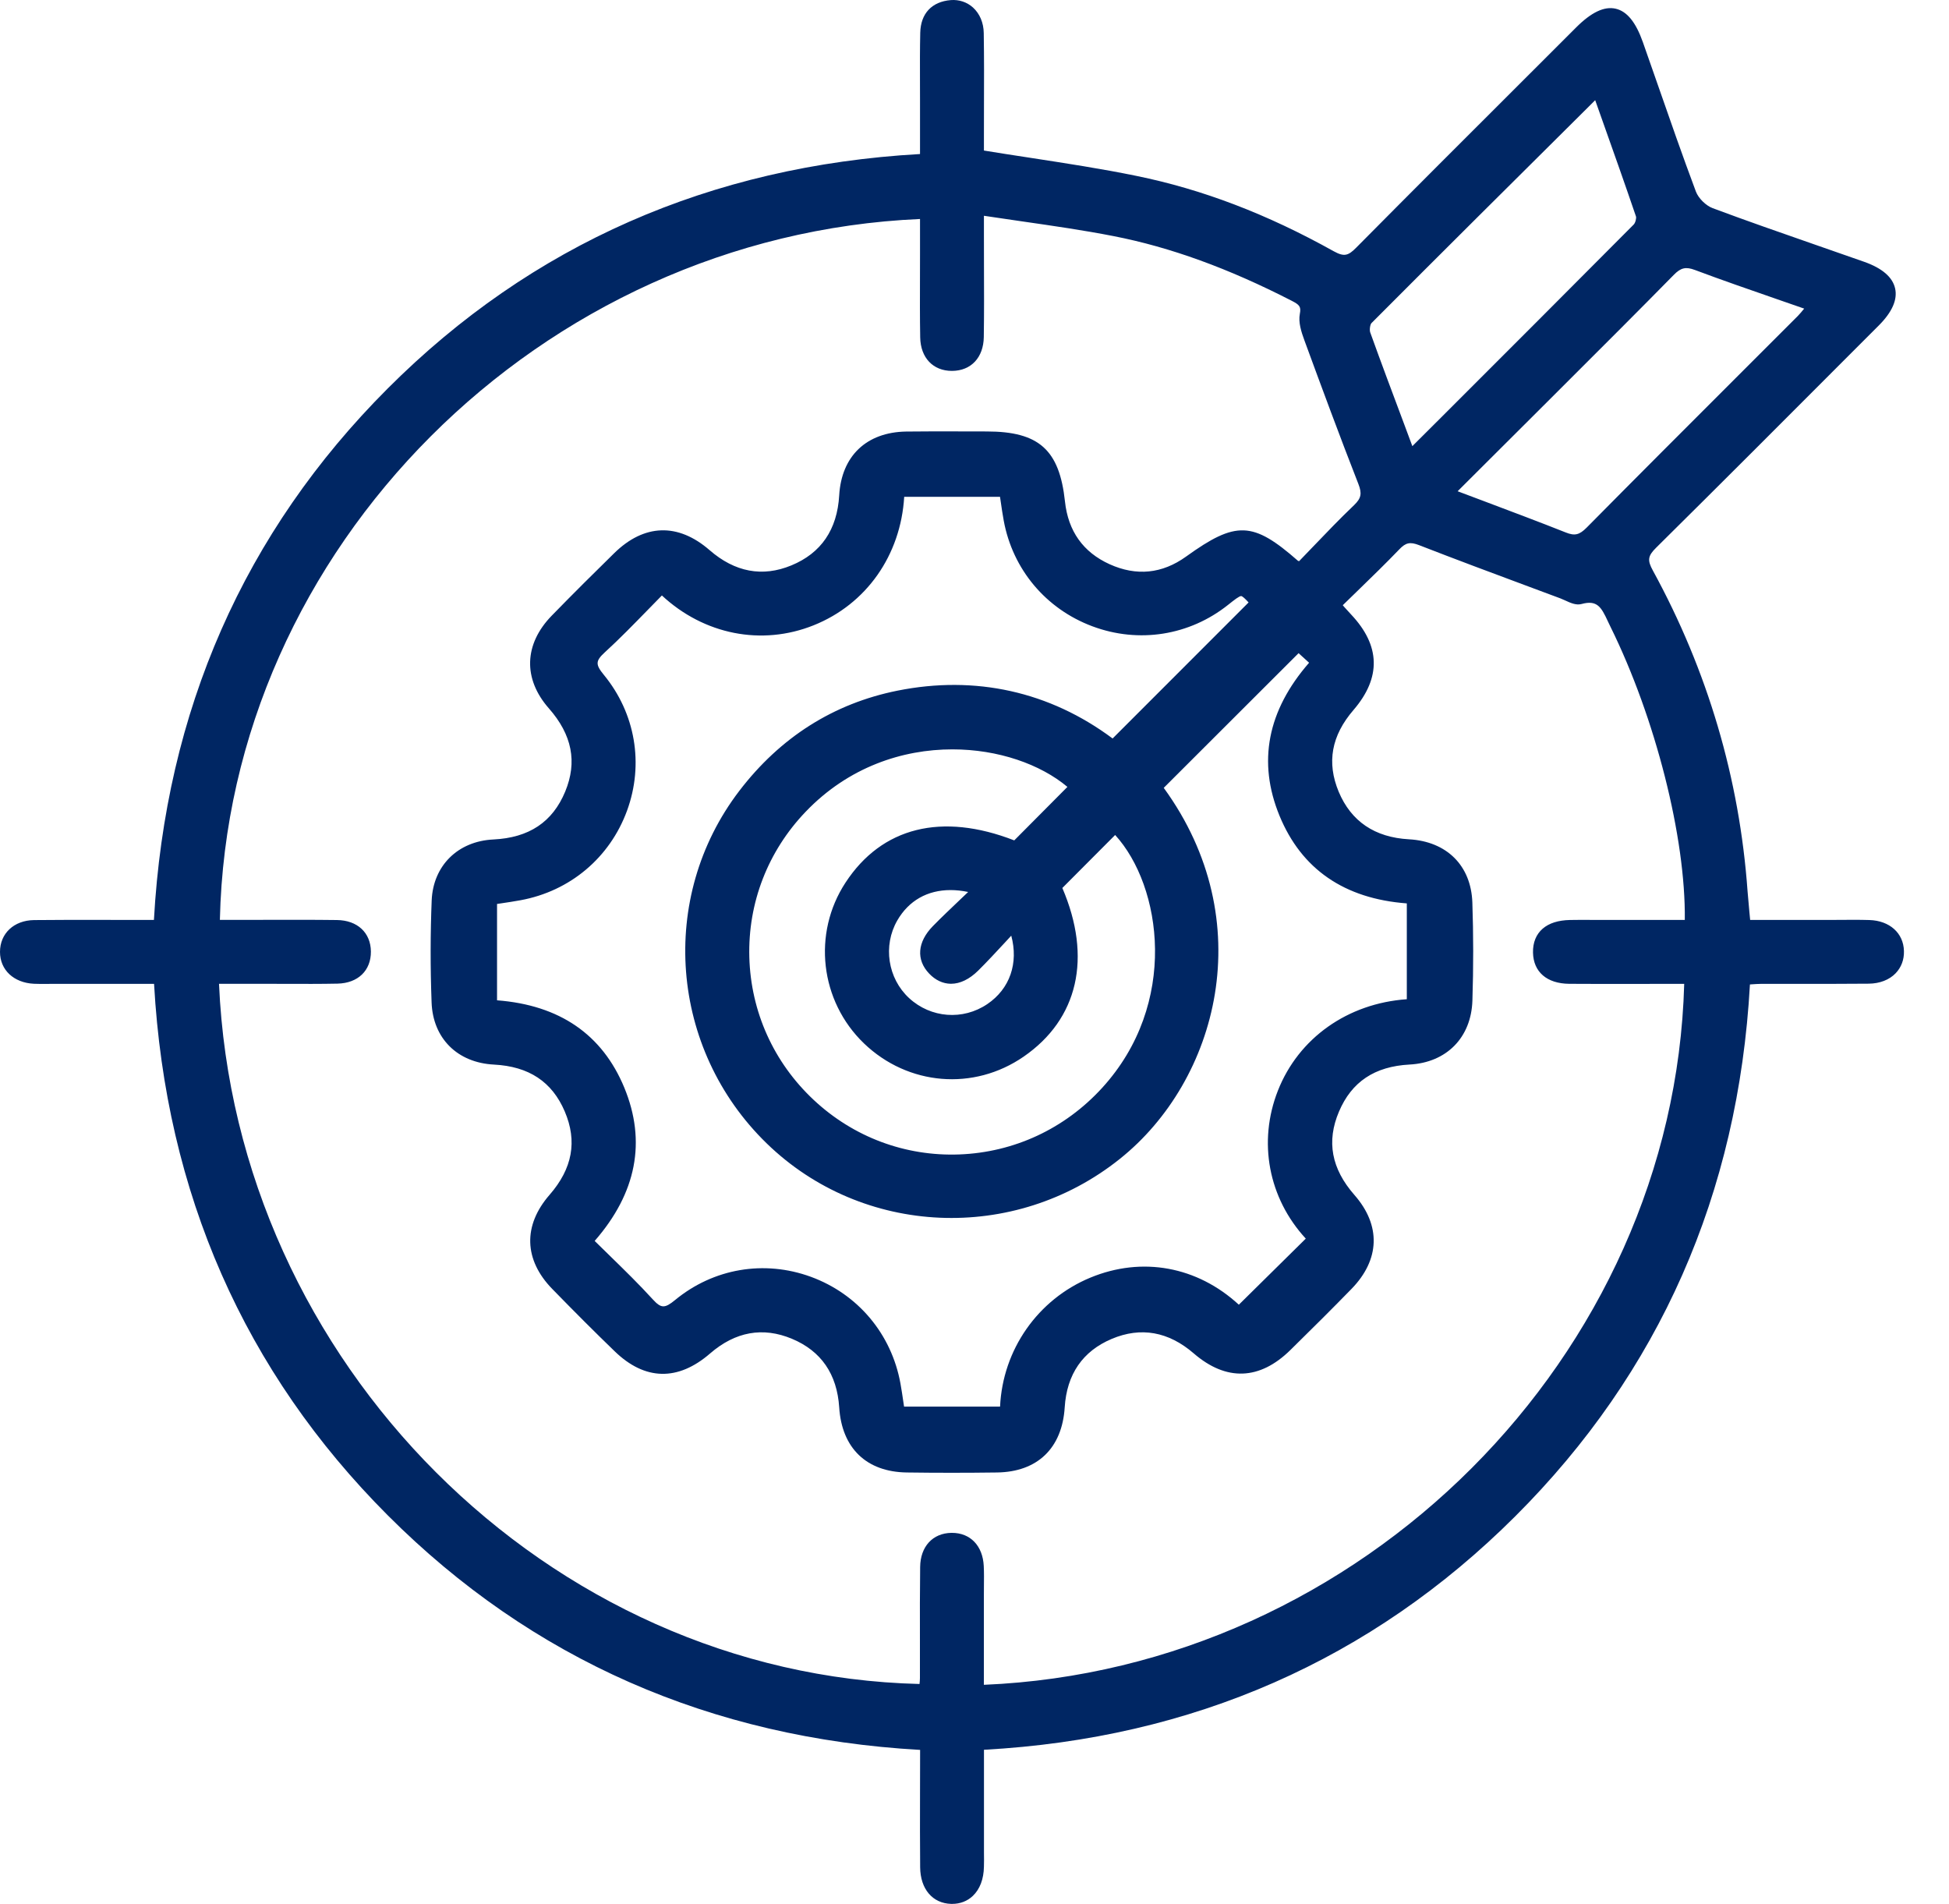 <svg width="43" height="42" viewBox="0 0 43 42" fill="none" xmlns="http://www.w3.org/2000/svg">
<path d="M41.244 20.296C41.016 20.289 40.784 20.291 40.561 20.293C40.465 20.294 40.369 20.294 40.273 20.294C40.272 20.294 40.27 20.294 40.269 20.294H38.613C38.607 20.236 38.603 20.181 38.597 20.128C38.581 19.962 38.568 19.814 38.556 19.665C38.379 17.179 37.676 14.798 36.467 12.587C36.341 12.358 36.355 12.264 36.54 12.081C37.969 10.667 39.413 9.221 40.809 7.822L41.45 7.181C41.746 6.885 41.867 6.609 41.811 6.362C41.755 6.113 41.524 5.915 41.127 5.775C40.77 5.649 40.412 5.524 40.053 5.4C39.308 5.14 38.537 4.873 37.786 4.592C37.637 4.537 37.471 4.373 37.416 4.226C37.121 3.438 36.839 2.629 36.567 1.847C36.46 1.54 36.353 1.234 36.245 0.927C36.09 0.489 35.895 0.249 35.646 0.192C35.395 0.134 35.107 0.271 34.77 0.609L33.579 1.799C32.38 2.995 31.141 4.233 29.928 5.457C29.748 5.64 29.66 5.672 29.426 5.543C27.951 4.72 26.527 4.177 25.071 3.88C24.291 3.72 23.519 3.603 22.704 3.477C22.375 3.427 22.043 3.376 21.708 3.321V3.015C21.708 2.793 21.708 2.571 21.709 2.349C21.711 1.819 21.713 1.27 21.704 0.73C21.701 0.502 21.616 0.302 21.467 0.166C21.334 0.046 21.16 -0.012 20.977 0.002C20.558 0.036 20.313 0.298 20.303 0.722C20.295 1.073 20.296 1.429 20.297 1.774C20.298 1.917 20.298 2.061 20.298 2.204V3.108V3.398C15.675 3.658 11.726 5.397 8.557 8.567C5.388 11.737 3.651 15.682 3.396 20.294H2.992C2.776 20.294 2.558 20.294 2.341 20.293C1.819 20.292 1.28 20.291 0.749 20.297C0.307 20.304 0 20.592 0 20.999C0 21.396 0.301 21.679 0.746 21.702C0.847 21.707 0.95 21.706 1.05 21.705C1.091 21.705 1.133 21.704 1.175 21.704H3.399C3.657 26.318 5.392 30.263 8.559 33.432C11.728 36.603 15.678 38.342 20.3 38.603L20.298 39.608C20.297 40.127 20.296 40.665 20.301 41.192C20.305 41.672 20.574 41.989 20.986 42C20.993 42 21 42 21.007 42C21.184 42 21.342 41.939 21.463 41.824C21.618 41.677 21.703 41.454 21.708 41.181C21.711 41.081 21.711 40.982 21.709 40.883V38.6C26.313 38.349 30.256 36.617 33.428 33.452C36.61 30.278 38.353 26.33 38.608 21.717C38.617 21.716 38.627 21.716 38.636 21.715C38.718 21.709 38.789 21.705 38.859 21.704C39.142 21.703 39.423 21.704 39.704 21.704C40.204 21.704 40.72 21.705 41.228 21.7C41.471 21.698 41.683 21.616 41.823 21.47C41.947 21.34 42.011 21.172 42.006 20.981C41.997 20.584 41.691 20.31 41.244 20.296ZM34.635 20.295C34.379 20.301 34.178 20.364 34.036 20.486C33.892 20.61 33.817 20.793 33.822 21.015C33.831 21.442 34.129 21.698 34.619 21.703C35.144 21.707 35.675 21.706 36.19 21.705C36.413 21.705 36.638 21.705 36.862 21.704H37.158C36.932 29.918 30.036 36.819 21.707 37.167V35.184C21.707 35.121 21.708 35.059 21.708 34.995C21.709 34.847 21.712 34.695 21.704 34.544C21.682 34.1 21.408 33.815 21.003 33.815C20.999 33.815 20.994 33.815 20.991 33.815C20.578 33.821 20.306 34.117 20.301 34.567C20.294 35.1 20.295 35.642 20.296 36.166C20.296 36.451 20.297 36.735 20.296 37.021C20.296 37.063 20.292 37.105 20.287 37.149C12.094 36.951 5.196 30.055 4.832 21.703H5.837C5.997 21.703 6.158 21.704 6.319 21.704C6.688 21.705 7.071 21.707 7.447 21.699C7.898 21.689 8.186 21.411 8.183 20.991C8.179 20.575 7.886 20.302 7.435 20.296C6.896 20.289 6.347 20.291 5.817 20.292C5.595 20.292 5.373 20.292 5.149 20.293H4.851C5.032 12.098 11.926 5.197 20.298 4.831V5.58C20.298 5.763 20.297 5.947 20.297 6.13C20.296 6.56 20.294 7.004 20.302 7.443C20.31 7.892 20.585 8.182 21.002 8.182C21.003 8.182 21.005 8.182 21.007 8.182C21.425 8.179 21.698 7.887 21.705 7.436C21.713 6.91 21.711 6.375 21.709 5.859C21.709 5.637 21.708 5.415 21.708 5.193V4.76C21.989 4.803 22.264 4.842 22.538 4.882C23.24 4.983 23.905 5.079 24.57 5.209C25.82 5.453 27.103 5.919 28.496 6.634C28.669 6.723 28.709 6.763 28.678 6.923C28.642 7.111 28.708 7.316 28.78 7.512C29.155 8.533 29.556 9.62 29.969 10.675C30.053 10.889 30.031 10.992 29.875 11.143C29.561 11.442 29.26 11.757 28.967 12.062C28.865 12.169 28.764 12.275 28.662 12.379C28.661 12.379 28.66 12.378 28.657 12.378C28.65 12.375 28.643 12.374 28.637 12.372C27.642 11.499 27.27 11.485 26.168 12.278C25.64 12.658 25.072 12.714 24.481 12.447C23.897 12.182 23.566 11.717 23.496 11.063C23.374 9.923 22.922 9.518 21.769 9.518C21.599 9.518 21.428 9.517 21.256 9.517C20.842 9.516 20.413 9.514 19.991 9.52C19.117 9.534 18.565 10.06 18.515 10.928C18.471 11.683 18.116 12.203 17.459 12.473C16.822 12.736 16.214 12.622 15.655 12.136C14.958 11.53 14.21 11.555 13.549 12.205C13.14 12.606 12.657 13.084 12.172 13.582C11.56 14.211 11.536 14.975 12.109 15.626C12.622 16.209 12.74 16.81 12.47 17.462C12.191 18.135 11.673 18.481 10.883 18.519C10.101 18.557 9.556 19.098 9.524 19.863C9.495 20.583 9.493 21.34 9.522 22.113C9.55 22.905 10.091 23.444 10.899 23.485C11.669 23.525 12.18 23.863 12.46 24.519C12.74 25.176 12.631 25.777 12.125 26.358C11.536 27.034 11.557 27.791 12.184 28.434C12.685 28.948 13.136 29.399 13.563 29.811C14.229 30.456 14.957 30.472 15.666 29.858C16.224 29.375 16.832 29.266 17.473 29.534C18.117 29.803 18.467 30.313 18.515 31.046C18.572 31.946 19.116 32.471 20.006 32.483C20.657 32.492 21.326 32.492 21.997 32.483C22.889 32.471 23.433 31.947 23.49 31.048C23.536 30.315 23.887 29.806 24.53 29.535C25.171 29.266 25.779 29.374 26.337 29.856C27.054 30.475 27.792 30.449 28.471 29.78C28.974 29.286 29.396 28.866 29.818 28.433C30.447 27.787 30.471 27.032 29.882 26.361C29.374 25.781 29.262 25.18 29.541 24.523C29.82 23.865 30.328 23.525 31.098 23.484C31.915 23.441 32.459 22.888 32.485 22.074C32.509 21.338 32.508 20.609 32.484 19.911C32.457 19.096 31.92 18.561 31.085 18.515C30.33 18.473 29.809 18.119 29.535 17.466C29.267 16.82 29.373 16.229 29.863 15.661C30.474 14.95 30.457 14.243 29.811 13.558C29.762 13.506 29.715 13.453 29.657 13.389L29.625 13.351C29.733 13.245 29.841 13.14 29.948 13.037C30.271 12.723 30.576 12.427 30.874 12.117C31.014 11.97 31.111 11.95 31.306 12.025C32.116 12.34 32.944 12.649 33.746 12.947L34.428 13.201C34.462 13.214 34.497 13.229 34.532 13.246C34.645 13.298 34.773 13.358 34.895 13.324C35.236 13.231 35.328 13.391 35.473 13.705C35.492 13.745 35.51 13.783 35.529 13.822C36.524 15.837 37.193 18.477 37.171 20.294H35.228L35.045 20.293C34.91 20.293 34.773 20.292 34.635 20.295ZM35.194 2.21L35.356 2.667C35.601 3.356 35.853 4.068 36.094 4.775C36.106 4.813 36.081 4.917 36.043 4.954C34.641 6.365 33.259 7.746 31.795 9.209L31.16 9.842L30.987 9.377C30.723 8.672 30.473 8.007 30.231 7.334C30.21 7.276 30.23 7.156 30.258 7.128C31.805 5.576 33.385 4.007 34.913 2.49L35.194 2.21ZM28.229 17.995C28.714 19.174 29.659 19.825 31.038 19.929V22.043C29.734 22.134 28.651 22.899 28.194 24.059C27.749 25.19 27.985 26.431 28.809 27.324L27.332 28.782C26.414 27.937 25.198 27.713 24.058 28.184C22.895 28.665 22.122 29.775 22.064 31.03H19.946C19.941 30.998 19.937 30.968 19.932 30.936C19.912 30.797 19.891 30.657 19.866 30.518C19.667 29.426 18.928 28.547 17.889 28.166C16.859 27.79 15.741 27.981 14.895 28.678C14.664 28.868 14.586 28.865 14.402 28.664C14.102 28.335 13.789 28.029 13.458 27.706C13.346 27.597 13.233 27.487 13.12 27.375C14.044 26.317 14.263 25.18 13.774 23.994C13.288 22.819 12.344 22.172 10.966 22.067V19.941C10.998 19.937 11.03 19.931 11.063 19.927C11.204 19.906 11.345 19.885 11.485 19.859C12.576 19.659 13.454 18.921 13.834 17.884C14.21 16.856 14.019 15.735 13.322 14.887C13.135 14.659 13.138 14.581 13.34 14.394C13.67 14.093 13.986 13.767 14.293 13.453C14.395 13.347 14.499 13.241 14.603 13.136C15.532 14 16.805 14.253 17.951 13.794C19.114 13.329 19.872 12.249 19.949 10.96H22.063C22.068 10.994 22.073 11.028 22.078 11.062C22.098 11.201 22.119 11.345 22.145 11.486C22.343 12.561 23.074 13.432 24.1 13.816C25.124 14.199 26.244 14.021 27.096 13.342C27.233 13.233 27.34 13.149 27.383 13.149C27.413 13.152 27.474 13.21 27.547 13.29L24.547 16.291C23.159 15.256 21.52 14.891 19.8 15.236C18.389 15.52 17.215 16.264 16.31 17.448C14.514 19.799 14.774 23.142 16.915 25.223C19.03 27.279 22.38 27.426 24.707 25.565C26.871 23.836 27.811 20.314 25.675 17.38L28.65 14.409L28.882 14.62C27.962 15.675 27.742 16.809 28.229 17.995ZM21.783 22.15C21.245 22.514 20.536 22.46 20.057 22.018C19.586 21.583 19.476 20.863 19.796 20.306C20.049 19.867 20.462 19.635 20.972 19.635C21.096 19.635 21.226 19.649 21.36 19.677C21.304 19.731 21.249 19.783 21.194 19.835C20.979 20.04 20.775 20.233 20.581 20.431C20.239 20.781 20.208 21.172 20.5 21.478C20.637 21.622 20.801 21.699 20.974 21.702C20.977 21.702 20.98 21.702 20.983 21.702C21.183 21.702 21.39 21.601 21.582 21.411C21.78 21.215 21.967 21.012 22.166 20.798C22.213 20.746 22.262 20.694 22.311 20.641C22.474 21.247 22.281 21.813 21.783 22.15ZM24.312 24.003C23.49 24.901 22.373 25.421 21.166 25.467C19.972 25.512 18.83 25.085 17.953 24.265C17.068 23.437 16.565 22.317 16.532 21.115C16.5 19.915 16.942 18.776 17.776 17.906C18.72 16.92 19.912 16.531 21.012 16.531C22.023 16.531 22.954 16.859 23.55 17.359L22.377 18.539C20.776 17.917 19.456 18.246 18.655 19.469C17.919 20.592 18.091 22.083 19.061 23.017C20.033 23.95 21.482 24.071 22.585 23.309C23.787 22.48 24.097 21.127 23.438 19.589L24.603 18.42C25.633 19.547 26.016 22.142 24.312 24.003ZM34.544 11.746C33.95 11.51 33.358 11.289 32.731 11.052C32.543 10.981 32.352 10.91 32.159 10.837L32.635 10.362C33.083 9.916 33.512 9.488 33.941 9.06L34.617 8.385C35.376 7.627 36.163 6.843 36.927 6.065C37.083 5.905 37.193 5.88 37.395 5.956C37.993 6.18 38.589 6.386 39.22 6.605C39.413 6.671 39.607 6.739 39.805 6.808C39.755 6.869 39.711 6.923 39.664 6.971C39.209 7.426 38.754 7.88 38.299 8.335C37.217 9.417 36.098 10.534 35.005 11.64C34.844 11.802 34.741 11.825 34.544 11.746Z" fill="#002663"/>
</svg>
